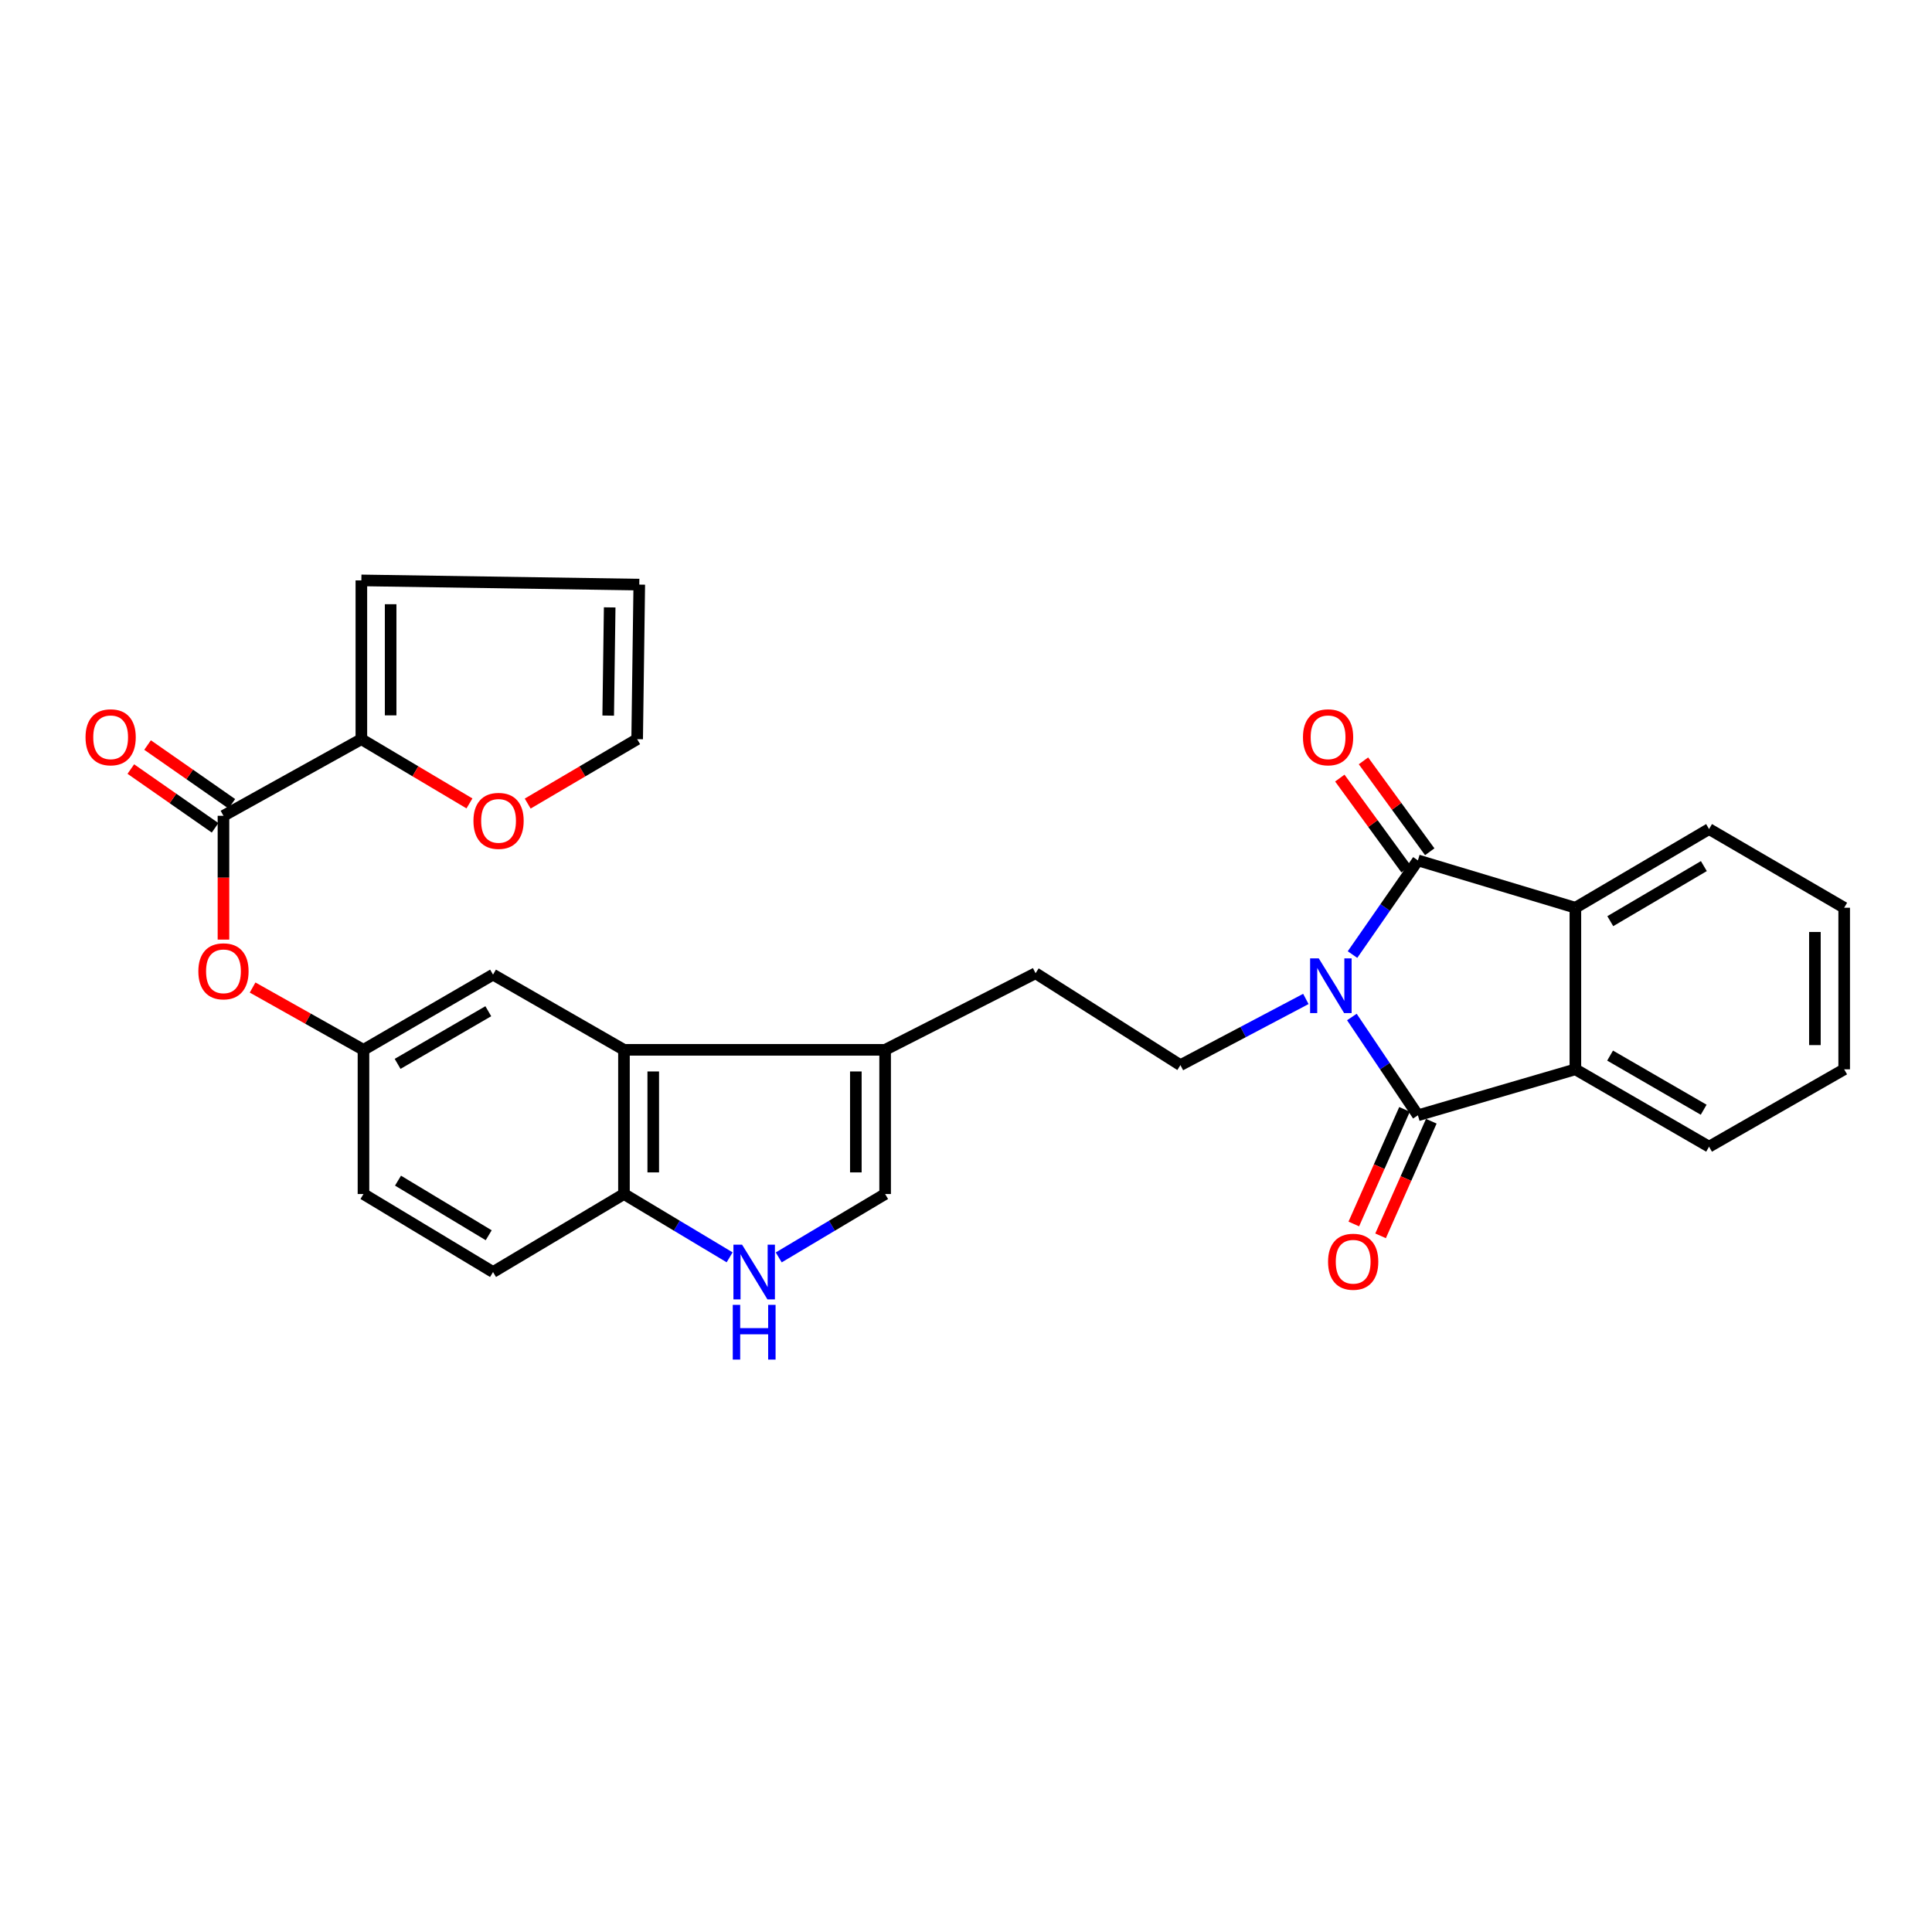 <?xml version='1.0' encoding='iso-8859-1'?>
<svg version='1.1' baseProfile='full'
              xmlns='http://www.w3.org/2000/svg'
                      xmlns:rdkit='http://www.rdkit.org/xml'
                      xmlns:xlink='http://www.w3.org/1999/xlink'
                  xml:space='preserve'
width='1000px' height='1000px' viewBox='0 0 1000 1000'>
<!-- END OF HEADER -->
<rect style='opacity:1.0;fill:#FFFFFF;stroke:none' width='1000' height='1000' x='0' y='0'> </rect>
<path class='bond-0' d='M 700.056,494.086 L 716.983,469.711' style='fill:none;fill-rule:evenodd;stroke:#0000FF;stroke-width:6px;stroke-linecap:butt;stroke-linejoin:miter;stroke-opacity:1' />
<path class='bond-0' d='M 716.983,469.711 L 733.91,445.336' style='fill:none;fill-rule:evenodd;stroke:#000000;stroke-width:6px;stroke-linecap:butt;stroke-linejoin:miter;stroke-opacity:1' />
<path class='bond-1' d='M 699.724,526.4 L 716.817,551.839' style='fill:none;fill-rule:evenodd;stroke:#0000FF;stroke-width:6px;stroke-linecap:butt;stroke-linejoin:miter;stroke-opacity:1' />
<path class='bond-1' d='M 716.817,551.839 L 733.91,577.277' style='fill:none;fill-rule:evenodd;stroke:#000000;stroke-width:6px;stroke-linecap:butt;stroke-linejoin:miter;stroke-opacity:1' />
<path class='bond-9' d='M 675.911,517.05 L 643.448,534.182' style='fill:none;fill-rule:evenodd;stroke:#0000FF;stroke-width:6px;stroke-linecap:butt;stroke-linejoin:miter;stroke-opacity:1' />
<path class='bond-9' d='M 643.448,534.182 L 610.985,551.313' style='fill:none;fill-rule:evenodd;stroke:#000000;stroke-width:6px;stroke-linecap:butt;stroke-linejoin:miter;stroke-opacity:1' />
<path class='bond-3' d='M 733.91,445.336 L 815.414,469.843' style='fill:none;fill-rule:evenodd;stroke:#000000;stroke-width:6px;stroke-linecap:butt;stroke-linejoin:miter;stroke-opacity:1' />
<path class='bond-14' d='M 740.033,440.873 L 722.882,417.34' style='fill:none;fill-rule:evenodd;stroke:#000000;stroke-width:6px;stroke-linecap:butt;stroke-linejoin:miter;stroke-opacity:1' />
<path class='bond-14' d='M 722.882,417.34 L 705.731,393.808' style='fill:none;fill-rule:evenodd;stroke:#FF0000;stroke-width:6px;stroke-linecap:butt;stroke-linejoin:miter;stroke-opacity:1' />
<path class='bond-14' d='M 727.787,449.798 L 710.636,426.266' style='fill:none;fill-rule:evenodd;stroke:#000000;stroke-width:6px;stroke-linecap:butt;stroke-linejoin:miter;stroke-opacity:1' />
<path class='bond-14' d='M 710.636,426.266 L 693.485,402.733' style='fill:none;fill-rule:evenodd;stroke:#FF0000;stroke-width:6px;stroke-linecap:butt;stroke-linejoin:miter;stroke-opacity:1' />
<path class='bond-2' d='M 733.91,577.277 L 815.414,553.485' style='fill:none;fill-rule:evenodd;stroke:#000000;stroke-width:6px;stroke-linecap:butt;stroke-linejoin:miter;stroke-opacity:1' />
<path class='bond-13' d='M 726.981,574.211 L 713.854,603.872' style='fill:none;fill-rule:evenodd;stroke:#000000;stroke-width:6px;stroke-linecap:butt;stroke-linejoin:miter;stroke-opacity:1' />
<path class='bond-13' d='M 713.854,603.872 L 700.727,633.533' style='fill:none;fill-rule:evenodd;stroke:#FF0000;stroke-width:6px;stroke-linecap:butt;stroke-linejoin:miter;stroke-opacity:1' />
<path class='bond-13' d='M 740.839,580.344 L 727.712,610.005' style='fill:none;fill-rule:evenodd;stroke:#000000;stroke-width:6px;stroke-linecap:butt;stroke-linejoin:miter;stroke-opacity:1' />
<path class='bond-13' d='M 727.712,610.005 L 714.585,639.666' style='fill:none;fill-rule:evenodd;stroke:#FF0000;stroke-width:6px;stroke-linecap:butt;stroke-linejoin:miter;stroke-opacity:1' />
<path class='bond-26' d='M 815.414,553.485 L 884.609,593.518' style='fill:none;fill-rule:evenodd;stroke:#000000;stroke-width:6px;stroke-linecap:butt;stroke-linejoin:miter;stroke-opacity:1' />
<path class='bond-26' d='M 833.382,546.373 L 881.819,574.396' style='fill:none;fill-rule:evenodd;stroke:#000000;stroke-width:6px;stroke-linecap:butt;stroke-linejoin:miter;stroke-opacity:1' />
<path class='bond-29' d='M 815.414,553.485 L 815.414,469.843' style='fill:none;fill-rule:evenodd;stroke:#000000;stroke-width:6px;stroke-linecap:butt;stroke-linejoin:miter;stroke-opacity:1' />
<path class='bond-25' d='M 815.414,469.843 L 884.609,429.121' style='fill:none;fill-rule:evenodd;stroke:#000000;stroke-width:6px;stroke-linecap:butt;stroke-linejoin:miter;stroke-opacity:1' />
<path class='bond-25' d='M 833.479,476.795 L 881.916,448.289' style='fill:none;fill-rule:evenodd;stroke:#000000;stroke-width:6px;stroke-linecap:butt;stroke-linejoin:miter;stroke-opacity:1' />
<path class='bond-4' d='M 115.665,422.259 L 115.665,454.299' style='fill:none;fill-rule:evenodd;stroke:#000000;stroke-width:6px;stroke-linecap:butt;stroke-linejoin:miter;stroke-opacity:1' />
<path class='bond-4' d='M 115.665,454.299 L 115.665,486.338' style='fill:none;fill-rule:evenodd;stroke:#FF0000;stroke-width:6px;stroke-linecap:butt;stroke-linejoin:miter;stroke-opacity:1' />
<path class='bond-8' d='M 115.665,422.259 L 187.04,382.598' style='fill:none;fill-rule:evenodd;stroke:#000000;stroke-width:6px;stroke-linecap:butt;stroke-linejoin:miter;stroke-opacity:1' />
<path class='bond-20' d='M 119.999,416.044 L 98.192,400.837' style='fill:none;fill-rule:evenodd;stroke:#000000;stroke-width:6px;stroke-linecap:butt;stroke-linejoin:miter;stroke-opacity:1' />
<path class='bond-20' d='M 98.192,400.837 L 76.385,385.629' style='fill:none;fill-rule:evenodd;stroke:#FF0000;stroke-width:6px;stroke-linecap:butt;stroke-linejoin:miter;stroke-opacity:1' />
<path class='bond-20' d='M 111.33,428.474 L 89.523,413.267' style='fill:none;fill-rule:evenodd;stroke:#000000;stroke-width:6px;stroke-linecap:butt;stroke-linejoin:miter;stroke-opacity:1' />
<path class='bond-20' d='M 89.523,413.267 L 67.716,398.059' style='fill:none;fill-rule:evenodd;stroke:#FF0000;stroke-width:6px;stroke-linecap:butt;stroke-linejoin:miter;stroke-opacity:1' />
<path class='bond-5' d='M 403.07,650.83 L 430.605,634.427' style='fill:none;fill-rule:evenodd;stroke:#0000FF;stroke-width:6px;stroke-linecap:butt;stroke-linejoin:miter;stroke-opacity:1' />
<path class='bond-5' d='M 430.605,634.427 L 458.139,618.025' style='fill:none;fill-rule:evenodd;stroke:#000000;stroke-width:6px;stroke-linecap:butt;stroke-linejoin:miter;stroke-opacity:1' />
<path class='bond-31' d='M 377.654,650.791 L 350.309,634.408' style='fill:none;fill-rule:evenodd;stroke:#0000FF;stroke-width:6px;stroke-linecap:butt;stroke-linejoin:miter;stroke-opacity:1' />
<path class='bond-31' d='M 350.309,634.408 L 322.964,618.025' style='fill:none;fill-rule:evenodd;stroke:#000000;stroke-width:6px;stroke-linecap:butt;stroke-linejoin:miter;stroke-opacity:1' />
<path class='bond-6' d='M 322.964,543.391 L 458.139,543.391' style='fill:none;fill-rule:evenodd;stroke:#000000;stroke-width:6px;stroke-linecap:butt;stroke-linejoin:miter;stroke-opacity:1' />
<path class='bond-11' d='M 322.964,543.391 L 322.964,618.025' style='fill:none;fill-rule:evenodd;stroke:#000000;stroke-width:6px;stroke-linecap:butt;stroke-linejoin:miter;stroke-opacity:1' />
<path class='bond-11' d='M 338.118,554.586 L 338.118,606.83' style='fill:none;fill-rule:evenodd;stroke:#000000;stroke-width:6px;stroke-linecap:butt;stroke-linejoin:miter;stroke-opacity:1' />
<path class='bond-16' d='M 322.964,543.391 L 255.192,504.462' style='fill:none;fill-rule:evenodd;stroke:#000000;stroke-width:6px;stroke-linecap:butt;stroke-linejoin:miter;stroke-opacity:1' />
<path class='bond-7' d='M 458.139,543.391 L 536.006,503.746' style='fill:none;fill-rule:evenodd;stroke:#000000;stroke-width:6px;stroke-linecap:butt;stroke-linejoin:miter;stroke-opacity:1' />
<path class='bond-10' d='M 458.139,543.391 L 458.139,618.025' style='fill:none;fill-rule:evenodd;stroke:#000000;stroke-width:6px;stroke-linecap:butt;stroke-linejoin:miter;stroke-opacity:1' />
<path class='bond-10' d='M 442.985,554.586 L 442.985,606.83' style='fill:none;fill-rule:evenodd;stroke:#000000;stroke-width:6px;stroke-linecap:butt;stroke-linejoin:miter;stroke-opacity:1' />
<path class='bond-15' d='M 187.04,382.598 L 215.015,399.223' style='fill:none;fill-rule:evenodd;stroke:#000000;stroke-width:6px;stroke-linecap:butt;stroke-linejoin:miter;stroke-opacity:1' />
<path class='bond-15' d='M 215.015,399.223 L 242.989,415.848' style='fill:none;fill-rule:evenodd;stroke:#FF0000;stroke-width:6px;stroke-linecap:butt;stroke-linejoin:miter;stroke-opacity:1' />
<path class='bond-19' d='M 187.04,382.598 L 187.04,300.412' style='fill:none;fill-rule:evenodd;stroke:#000000;stroke-width:6px;stroke-linecap:butt;stroke-linejoin:miter;stroke-opacity:1' />
<path class='bond-19' d='M 202.195,370.27 L 202.195,312.74' style='fill:none;fill-rule:evenodd;stroke:#000000;stroke-width:6px;stroke-linecap:butt;stroke-linejoin:miter;stroke-opacity:1' />
<path class='bond-17' d='M 610.985,551.313 L 536.006,503.746' style='fill:none;fill-rule:evenodd;stroke:#000000;stroke-width:6px;stroke-linecap:butt;stroke-linejoin:miter;stroke-opacity:1' />
<path class='bond-23' d='M 322.964,618.025 L 255.192,658.402' style='fill:none;fill-rule:evenodd;stroke:#000000;stroke-width:6px;stroke-linecap:butt;stroke-linejoin:miter;stroke-opacity:1' />
<path class='bond-12' d='M 130.743,511.141 L 159.439,527.266' style='fill:none;fill-rule:evenodd;stroke:#FF0000;stroke-width:6px;stroke-linecap:butt;stroke-linejoin:miter;stroke-opacity:1' />
<path class='bond-12' d='M 159.439,527.266 L 188.135,543.391' style='fill:none;fill-rule:evenodd;stroke:#000000;stroke-width:6px;stroke-linecap:butt;stroke-linejoin:miter;stroke-opacity:1' />
<path class='bond-21' d='M 273.135,415.93 L 301.464,399.264' style='fill:none;fill-rule:evenodd;stroke:#FF0000;stroke-width:6px;stroke-linecap:butt;stroke-linejoin:miter;stroke-opacity:1' />
<path class='bond-21' d='M 301.464,399.264 L 329.792,382.598' style='fill:none;fill-rule:evenodd;stroke:#000000;stroke-width:6px;stroke-linecap:butt;stroke-linejoin:miter;stroke-opacity:1' />
<path class='bond-18' d='M 255.192,504.462 L 188.135,543.391' style='fill:none;fill-rule:evenodd;stroke:#000000;stroke-width:6px;stroke-linecap:butt;stroke-linejoin:miter;stroke-opacity:1' />
<path class='bond-18' d='M 252.742,523.407 L 205.802,550.657' style='fill:none;fill-rule:evenodd;stroke:#000000;stroke-width:6px;stroke-linecap:butt;stroke-linejoin:miter;stroke-opacity:1' />
<path class='bond-24' d='M 188.135,543.391 L 188.135,618.025' style='fill:none;fill-rule:evenodd;stroke:#000000;stroke-width:6px;stroke-linecap:butt;stroke-linejoin:miter;stroke-opacity:1' />
<path class='bond-22' d='M 187.04,300.412 L 330.887,302.592' style='fill:none;fill-rule:evenodd;stroke:#000000;stroke-width:6px;stroke-linecap:butt;stroke-linejoin:miter;stroke-opacity:1' />
<path class='bond-33' d='M 329.792,382.598 L 330.887,302.592' style='fill:none;fill-rule:evenodd;stroke:#000000;stroke-width:6px;stroke-linecap:butt;stroke-linejoin:miter;stroke-opacity:1' />
<path class='bond-33' d='M 314.804,370.39 L 315.57,314.386' style='fill:none;fill-rule:evenodd;stroke:#000000;stroke-width:6px;stroke-linecap:butt;stroke-linejoin:miter;stroke-opacity:1' />
<path class='bond-32' d='M 255.192,658.402 L 188.135,618.025' style='fill:none;fill-rule:evenodd;stroke:#000000;stroke-width:6px;stroke-linecap:butt;stroke-linejoin:miter;stroke-opacity:1' />
<path class='bond-32' d='M 252.95,639.363 L 206.011,611.099' style='fill:none;fill-rule:evenodd;stroke:#000000;stroke-width:6px;stroke-linecap:butt;stroke-linejoin:miter;stroke-opacity:1' />
<path class='bond-27' d='M 884.609,429.121 L 954.545,469.843' style='fill:none;fill-rule:evenodd;stroke:#000000;stroke-width:6px;stroke-linecap:butt;stroke-linejoin:miter;stroke-opacity:1' />
<path class='bond-28' d='M 884.609,593.518 L 954.545,553.485' style='fill:none;fill-rule:evenodd;stroke:#000000;stroke-width:6px;stroke-linecap:butt;stroke-linejoin:miter;stroke-opacity:1' />
<path class='bond-30' d='M 954.545,469.843 L 954.545,553.485' style='fill:none;fill-rule:evenodd;stroke:#000000;stroke-width:6px;stroke-linecap:butt;stroke-linejoin:miter;stroke-opacity:1' />
<path class='bond-30' d='M 939.391,482.389 L 939.391,540.939' style='fill:none;fill-rule:evenodd;stroke:#000000;stroke-width:6px;stroke-linecap:butt;stroke-linejoin:miter;stroke-opacity:1' />
<path  class='atom-0' d='M 682.592 496.06
L 691.872 511.06
Q 692.792 512.54, 694.272 515.22
Q 695.752 517.9, 695.832 518.06
L 695.832 496.06
L 699.592 496.06
L 699.592 524.38
L 695.712 524.38
L 685.752 507.98
Q 684.592 506.06, 683.352 503.86
Q 682.152 501.66, 681.792 500.98
L 681.792 524.38
L 678.112 524.38
L 678.112 496.06
L 682.592 496.06
' fill='#0000FF'/>
<path  class='atom-6' d='M 384.098 644.242
L 393.378 659.242
Q 394.298 660.722, 395.778 663.402
Q 397.258 666.082, 397.338 666.242
L 397.338 644.242
L 401.098 644.242
L 401.098 672.562
L 397.218 672.562
L 387.258 656.162
Q 386.098 654.242, 384.858 652.042
Q 383.658 649.842, 383.298 649.162
L 383.298 672.562
L 379.618 672.562
L 379.618 644.242
L 384.098 644.242
' fill='#0000FF'/>
<path  class='atom-6' d='M 379.278 675.394
L 383.118 675.394
L 383.118 687.434
L 397.598 687.434
L 397.598 675.394
L 401.438 675.394
L 401.438 703.714
L 397.598 703.714
L 397.598 690.634
L 383.118 690.634
L 383.118 703.714
L 379.278 703.714
L 379.278 675.394
' fill='#0000FF'/>
<path  class='atom-13' d='M 102.665 502.749
Q 102.665 495.949, 106.025 492.149
Q 109.385 488.349, 115.665 488.349
Q 121.945 488.349, 125.305 492.149
Q 128.665 495.949, 128.665 502.749
Q 128.665 509.629, 125.265 513.549
Q 121.865 517.429, 115.665 517.429
Q 109.425 517.429, 106.025 513.549
Q 102.665 509.669, 102.665 502.749
M 115.665 514.229
Q 119.985 514.229, 122.305 511.349
Q 124.665 508.429, 124.665 502.749
Q 124.665 497.189, 122.305 494.389
Q 119.985 491.549, 115.665 491.549
Q 111.345 491.549, 108.985 494.349
Q 106.665 497.149, 106.665 502.749
Q 106.665 508.469, 108.985 511.349
Q 111.345 514.229, 115.665 514.229
' fill='#FF0000'/>
<path  class='atom-14' d='M 687.403 653.069
Q 687.403 646.269, 690.763 642.469
Q 694.123 638.669, 700.403 638.669
Q 706.683 638.669, 710.043 642.469
Q 713.403 646.269, 713.403 653.069
Q 713.403 659.949, 710.003 663.869
Q 706.603 667.749, 700.403 667.749
Q 694.163 667.749, 690.763 663.869
Q 687.403 659.989, 687.403 653.069
M 700.403 664.549
Q 704.723 664.549, 707.043 661.669
Q 709.403 658.749, 709.403 653.069
Q 709.403 647.509, 707.043 644.709
Q 704.723 641.869, 700.403 641.869
Q 696.083 641.869, 693.723 644.669
Q 691.403 647.469, 691.403 653.069
Q 691.403 658.789, 693.723 661.669
Q 696.083 664.549, 700.403 664.549
' fill='#FF0000'/>
<path  class='atom-15' d='M 674.412 381.617
Q 674.412 374.817, 677.772 371.017
Q 681.132 367.217, 687.412 367.217
Q 693.692 367.217, 697.052 371.017
Q 700.412 374.817, 700.412 381.617
Q 700.412 388.497, 697.012 392.417
Q 693.612 396.297, 687.412 396.297
Q 681.172 396.297, 677.772 392.417
Q 674.412 388.537, 674.412 381.617
M 687.412 393.097
Q 691.732 393.097, 694.052 390.217
Q 696.412 387.297, 696.412 381.617
Q 696.412 376.057, 694.052 373.257
Q 691.732 370.417, 687.412 370.417
Q 683.092 370.417, 680.732 373.217
Q 678.412 376.017, 678.412 381.617
Q 678.412 387.337, 680.732 390.217
Q 683.092 393.097, 687.412 393.097
' fill='#FF0000'/>
<path  class='atom-16' d='M 245.054 424.882
Q 245.054 418.082, 248.414 414.282
Q 251.774 410.482, 258.054 410.482
Q 264.334 410.482, 267.694 414.282
Q 271.054 418.082, 271.054 424.882
Q 271.054 431.762, 267.654 435.682
Q 264.254 439.562, 258.054 439.562
Q 251.814 439.562, 248.414 435.682
Q 245.054 431.802, 245.054 424.882
M 258.054 436.362
Q 262.374 436.362, 264.694 433.482
Q 267.054 430.562, 267.054 424.882
Q 267.054 419.322, 264.694 416.522
Q 262.374 413.682, 258.054 413.682
Q 253.734 413.682, 251.374 416.482
Q 249.054 419.282, 249.054 424.882
Q 249.054 430.602, 251.374 433.482
Q 253.734 436.362, 258.054 436.362
' fill='#FF0000'/>
<path  class='atom-21' d='M 44.271 381.617
Q 44.271 374.817, 47.631 371.017
Q 50.991 367.217, 57.271 367.217
Q 63.551 367.217, 66.911 371.017
Q 70.271 374.817, 70.271 381.617
Q 70.271 388.497, 66.871 392.417
Q 63.471 396.297, 57.271 396.297
Q 51.031 396.297, 47.631 392.417
Q 44.271 388.537, 44.271 381.617
M 57.271 393.097
Q 61.591 393.097, 63.911 390.217
Q 66.271 387.297, 66.271 381.617
Q 66.271 376.057, 63.911 373.257
Q 61.591 370.417, 57.271 370.417
Q 52.951 370.417, 50.591 373.217
Q 48.271 376.017, 48.271 381.617
Q 48.271 387.337, 50.591 390.217
Q 52.951 393.097, 57.271 393.097
' fill='#FF0000'/>
</svg>
